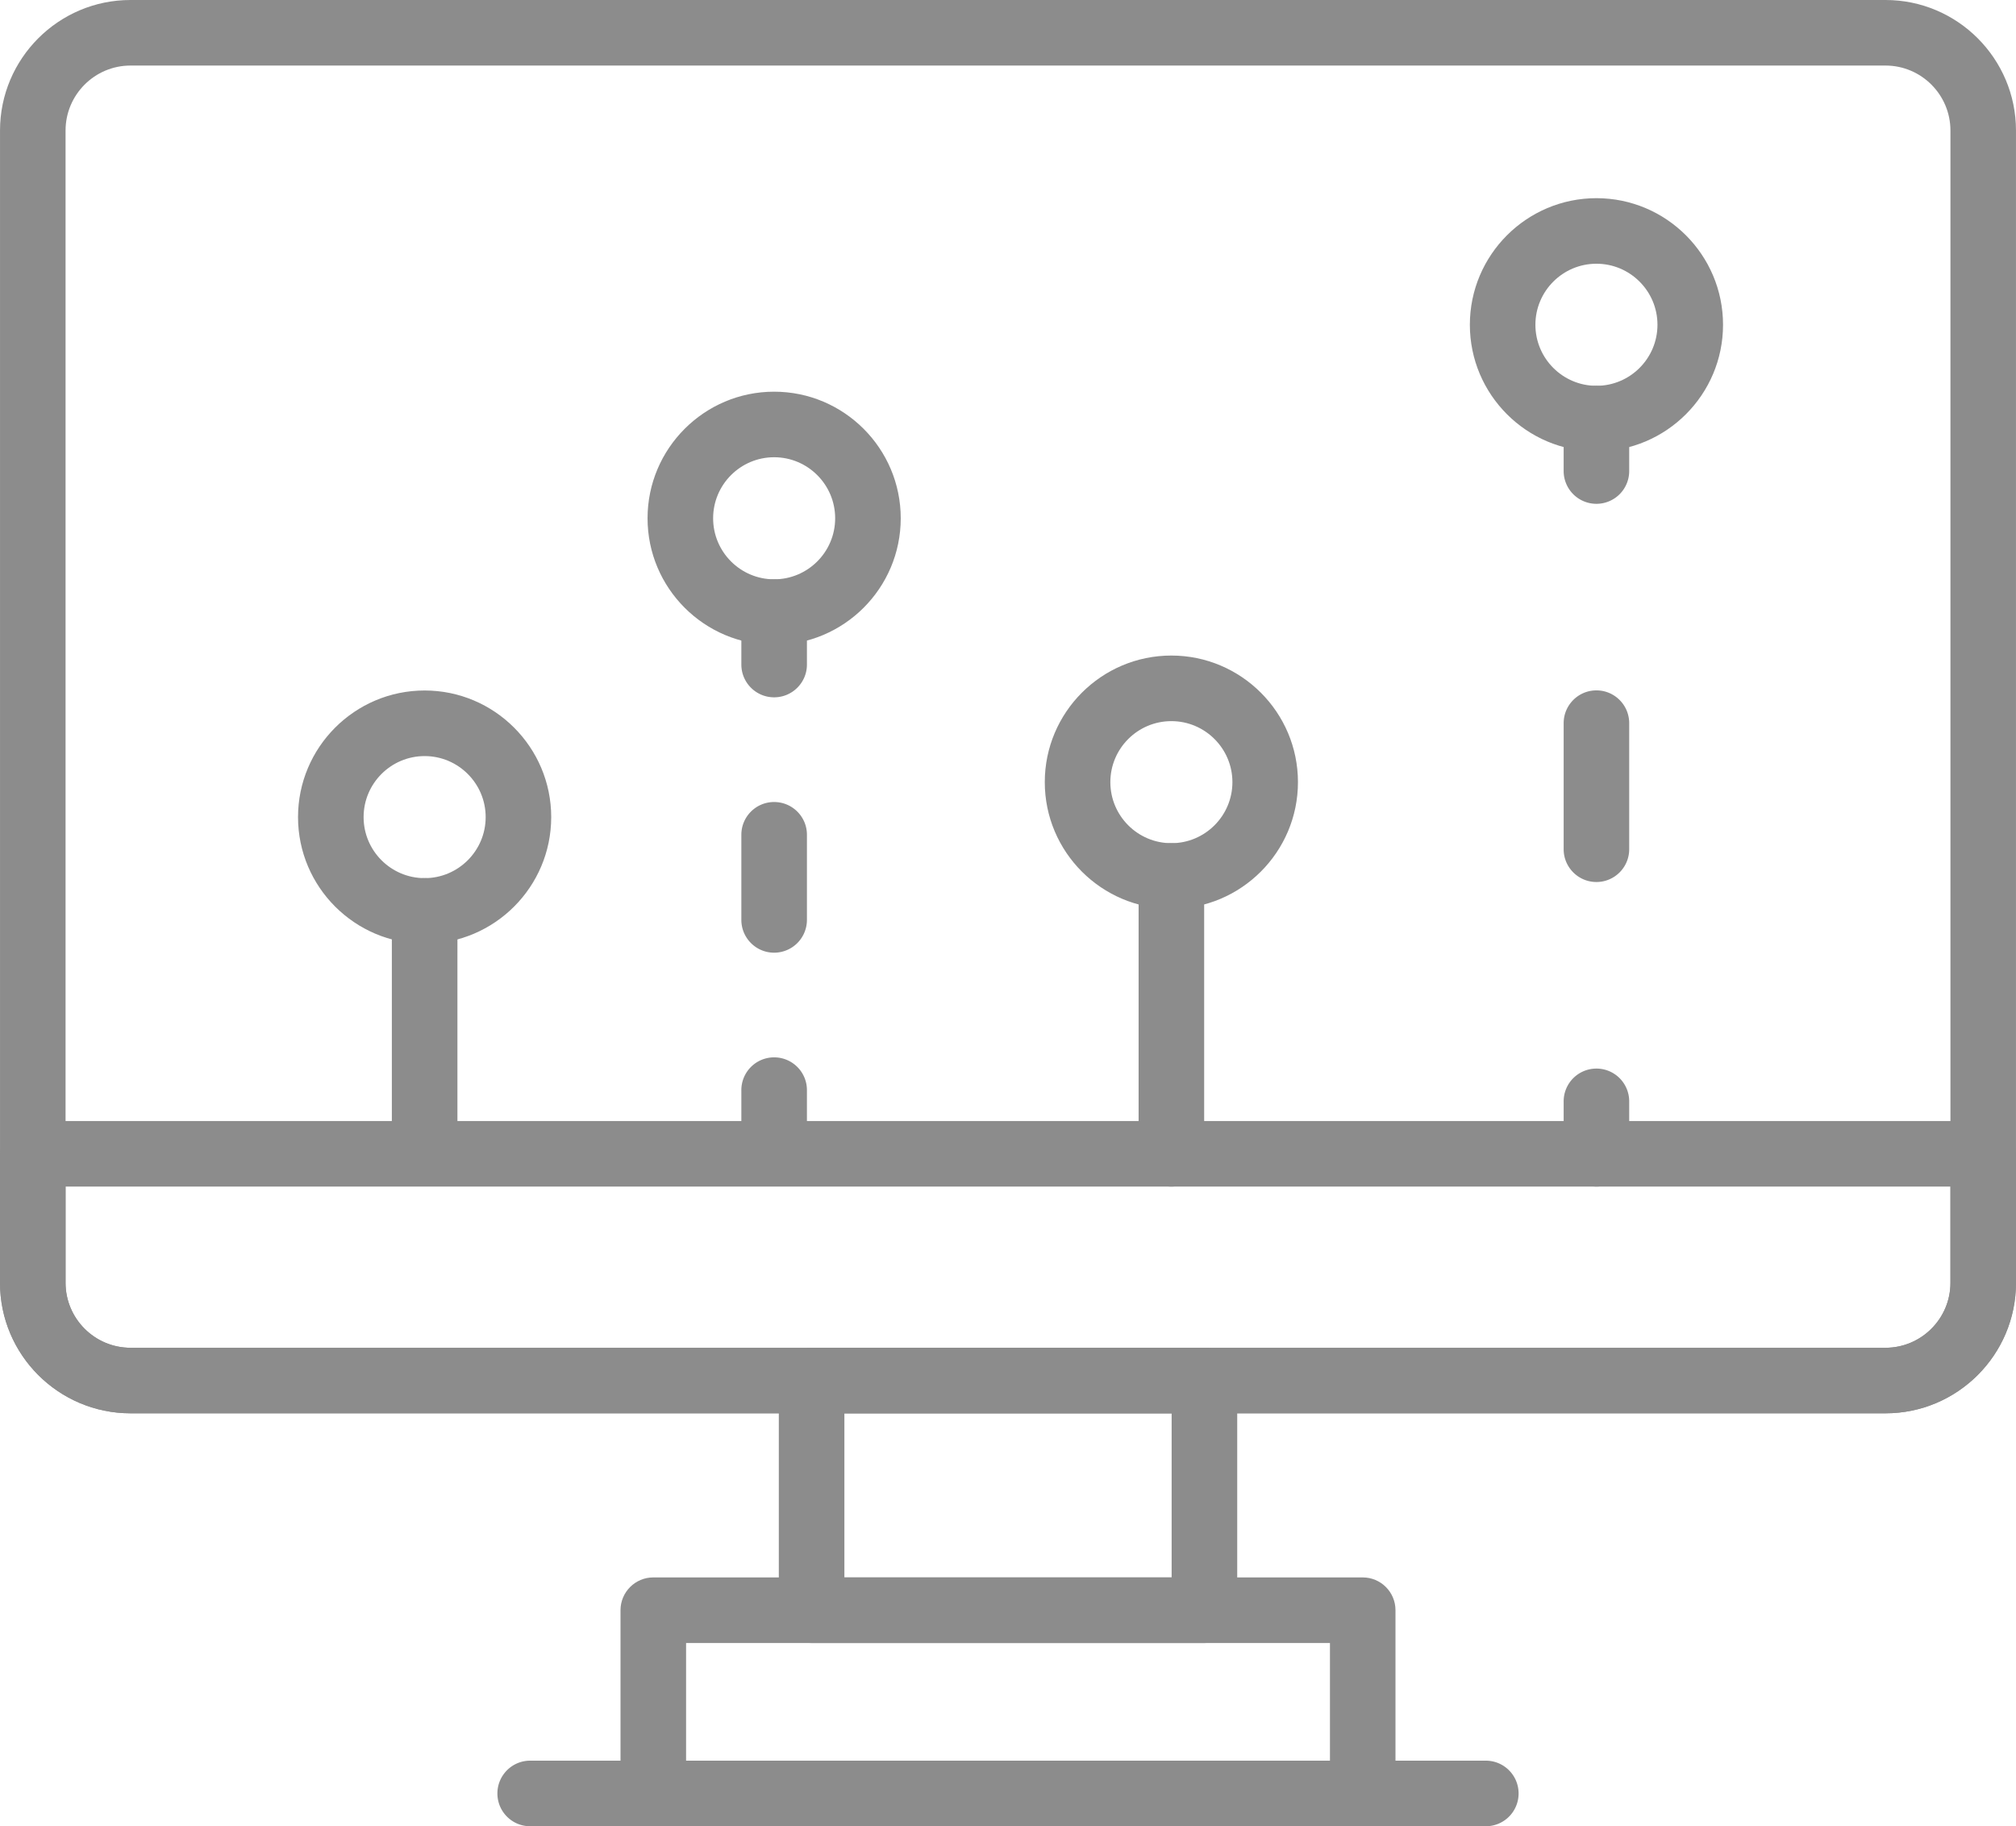 <svg xmlns="http://www.w3.org/2000/svg" xml:space="preserve" width="211.29" height="191.37" style="shape-rendering:geometricPrecision;text-rendering:geometricPrecision;image-rendering:optimizeQuality;fill-rule:evenodd;clip-rule:evenodd" viewBox="0 0 5398.22 4889.35"><defs><style>.fil0{fill:#8c8c8c;fill-rule:nonzero}</style></defs><g id="Ebene_x0020_1"><path class="fil0" d="M349.4 175.5c-95.82 0-173.89 78.01-173.89 174.05V3434.5c0 95.81 78.07 173.85 173.89 173.85h4699.43c95.81 0 173.88-78.04 173.88-173.85V349.55c0-96.03-78.07-174.05-173.88-174.05H349.4zm4699.43 3608.29H349.4C156.77 3783.79 0 3627.1 0 3434.49V349.54C0 156.77 156.76-.01 349.4-.01h4699.43c192.63 0 349.39 156.78 349.39 349.55v3084.95c0 192.61-156.75 349.3-349.39 349.3z"/><path class="fil0" d="M175.5 3176.81v257.69c0 95.81 78.07 173.85 173.89 173.85h4699.43c95.81 0 173.88-78.04 173.88-173.85v-257.69H175.49zm4873.33 606.99H349.4C156.77 3783.8 0 3627.11 0 3434.5v-345.38c0-48.47 39.28-87.82 87.76-87.82h5222.71c48.47 0 87.75 39.35 87.75 87.82v345.38c0 192.61-156.75 349.3-349.39 349.3zM1137.01 2024.23c-90.15 0-163.43 73.26-163.43 163.41 0 90.07 73.28 163.37 163.43 163.37 90.08 0 163.43-73.29 163.43-163.37 0-90.15-73.35-163.41-163.43-163.41zm0 502.35c-186.9 0-339.01-152.04-339.01-338.94 0-186.98 152.11-339.02 339.01-339.02 186.9 0 338.94 152.04 338.94 339.02 0 186.9-152.04 338.94-338.94 338.94zm935.85-1302.43c-90.08 0-163.35 73.26-163.35 163.43 0 90.15 73.26 163.41 163.35 163.41 90.15 0 163.43-73.26 163.43-163.41 0-90.17-73.28-163.43-163.43-163.43zm0 502.35c-186.88 0-338.92-151.95-338.92-338.92 0-186.9 152.04-338.94 338.92-338.94 186.97 0 339.01 152.04 339.01 338.94 0 186.97-152.04 338.92-339.01 338.92zm1063.66 204.16c-90.08 0-163.35 73.28-163.35 163.34 0 90.17 73.26 163.43 163.35 163.43 90.14 0 163.5-73.26 163.5-163.43 0-90.06-73.36-163.34-163.5-163.34zm0 502.35c-186.88 0-338.92-152.11-338.92-339.02 0-186.88 152.04-338.92 338.92-338.92 186.9 0 339.01 152.04 339.01 338.92 0 186.91-152.11 339.02-339.01 339.02zM4274.76 706.07c-90.06 0-163.41 73.26-163.41 163.41 0 90.17 73.36 163.43 163.41 163.43 90.17 0 163.43-73.26 163.43-163.43 0-90.15-73.26-163.41-163.43-163.41zm0 502.35c-186.88 0-338.92-151.97-338.92-338.94 0-186.88 152.04-338.92 338.92-338.92 186.97 0 339.01 152.04 339.01 338.92 0 186.97-152.04 338.94-339.01 338.94z"/><path class="fil0" d="M1137.01 3146.75a87.74 87.74 0 0 1-87.76-87.75v-620.24a87.73 87.73 0 0 1 87.76-87.75c48.47 0 87.82 39.25 87.82 87.75V3059c0 48.47-39.35 87.75-87.82 87.75zm935.85-1279.83c-48.47 0-87.76-39.27-87.76-87.69v-140.49a87.74 87.74 0 0 1 87.76-87.75c48.49 0 87.84 39.27 87.84 87.75v140.49c0 48.42-39.35 87.69-87.84 87.69zm0 683.68c-48.47 0-87.76-39.34-87.76-87.84v-227.87c0-48.47 39.28-87.66 87.76-87.66 48.49 0 87.84 39.19 87.84 87.66v227.87a87.86 87.86 0 0 1-87.84 87.84zm0 596.15a87.74 87.74 0 0 1-87.76-87.75v-140.43a87.74 87.74 0 0 1 87.76-87.75c48.49 0 87.84 39.27 87.84 87.75V3059c0 48.47-39.35 87.75-87.84 87.75zm1063.66 30.06a87.6 87.6 0 0 1-87.67-87.69v-743.86c0-48.47 39.2-87.82 87.67-87.82s87.84 39.35 87.84 87.82v743.86c0 48.49-39.37 87.69-87.84 87.69zm1138.24-1827.96a87.74 87.74 0 0 1-87.76-87.75v-140.43a87.73 87.73 0 0 1 87.76-87.75 87.71 87.71 0 0 1 87.76 87.75v140.43a87.72 87.72 0 0 1-87.76 87.75zm0 1012.53c-48.47 0-87.76-39.35-87.76-87.82v-337.38c0-48.49 39.28-87.83 87.76-87.83 48.5 0 87.76 39.34 87.76 87.83v337.38c0 48.47-39.25 87.82-87.76 87.82zm0 815.43c-48.47 0-87.76-39.2-87.76-87.69v-140.49a87.74 87.74 0 0 1 87.76-87.76 87.72 87.72 0 0 1 87.76 87.76v140.49a87.66 87.66 0 0 1-87.76 87.69zM2261 4223.18h876.29V3783.8H2261v439.38zm964.04 175.58h-1051.8c-48.47 0-87.81-39.26-87.81-87.76v-614.9c0-48.47 39.34-87.76 87.81-87.76h1051.8c48.5 0 87.84 39.28 87.84 87.76V4311c0 48.49-39.34 87.76-87.84 87.76z"/><path class="fil0" d="M1837.11 4713.77H3561.2v-315.01H1837.11v315.01zm1811.9 175.57H1749.27c-48.41 0-87.76-39.28-87.76-87.76V4311c0-48.47 39.35-87.82 87.76-87.82h1899.74c48.42 0 87.69 39.35 87.69 87.82v490.58c0 48.47-39.27 87.76-87.69 87.76z"/><path class="fil0" d="M3978.59 4889.35H1419.55c-48.47 0-87.66-39.28-87.66-87.76 0-48.47 39.19-87.81 87.66-87.81h2559.04c48.47 0 87.76 39.34 87.76 87.81a87.75 87.75 0 0 1-87.76 87.76z"/></g></svg>